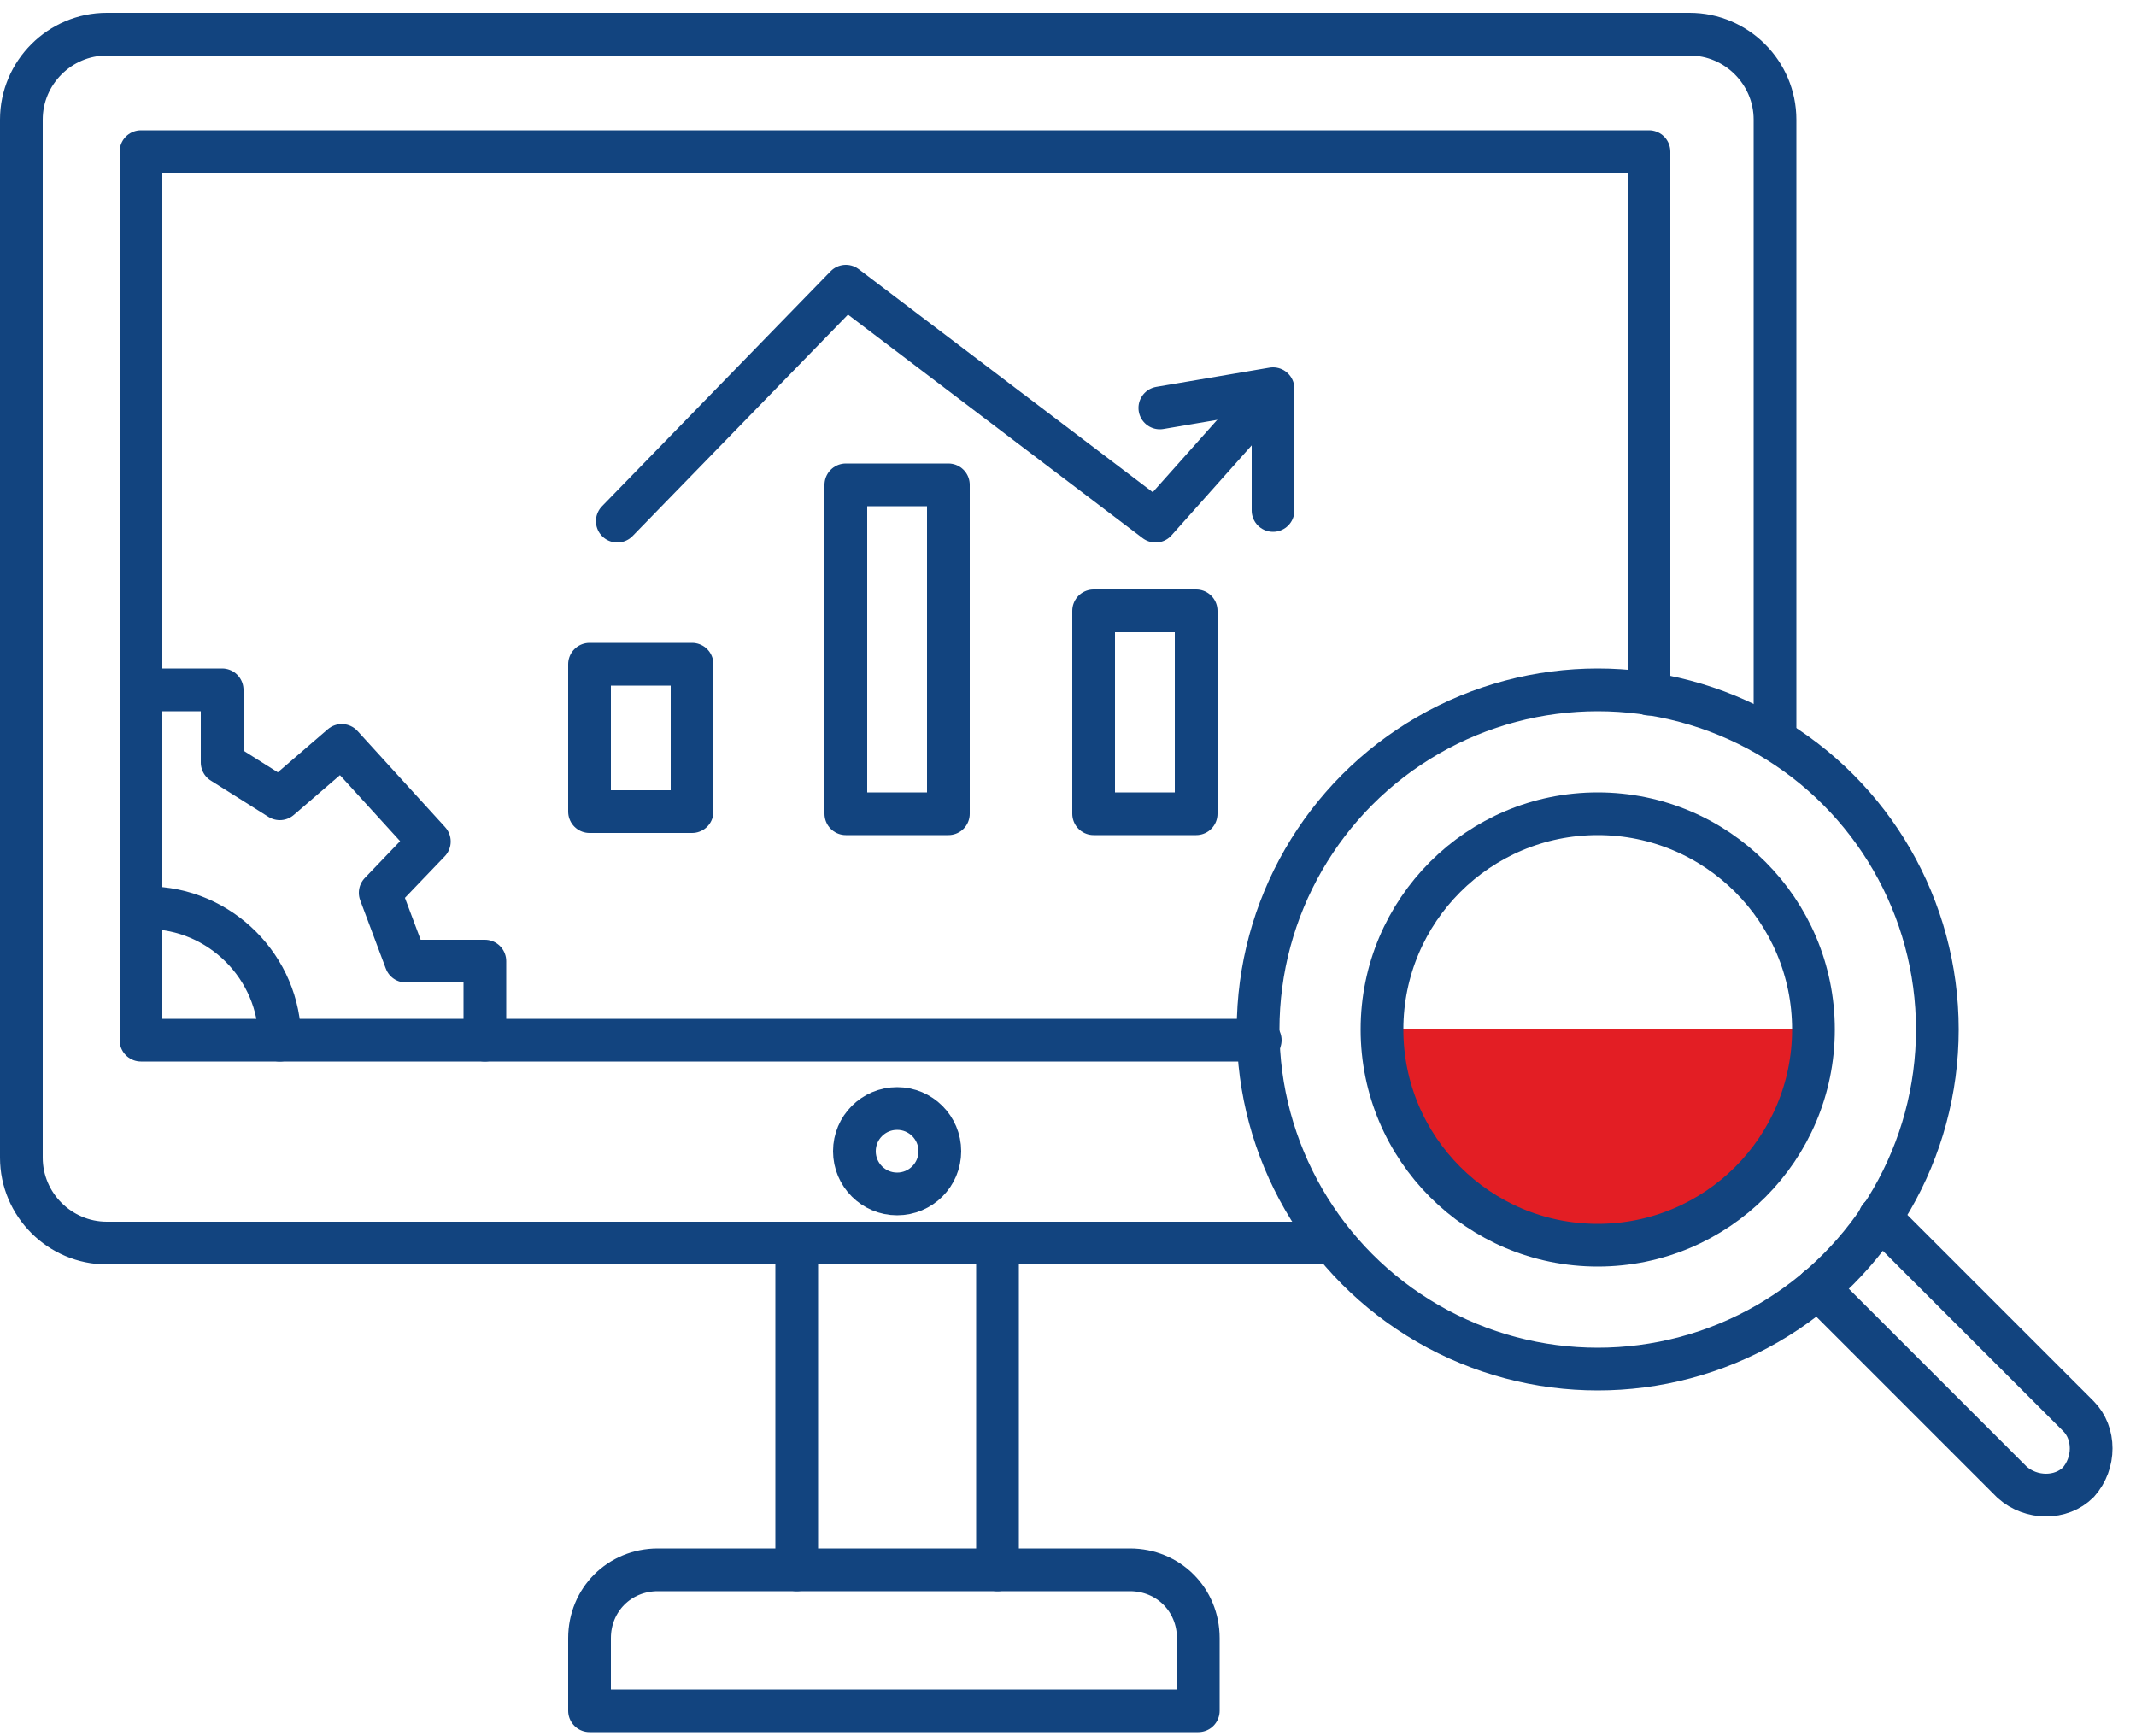 <?xml version="1.0" encoding="utf-8"?>
<!-- Generator: Adobe Illustrator 25.2.1, SVG Export Plug-In . SVG Version: 6.00 Build 0)  -->
<svg version="1.1" id="Layer_1" xmlns="http://www.w3.org/2000/svg" xmlns:xlink="http://www.w3.org/1999/xlink" x="0px" y="0px"
	 width="100px" height="81.3px" viewBox="0 0 100 81.3" style="enable-background:new 0 0 100 81.3;" xml:space="preserve">
<style type="text/css">
	.st0{fill:#E31E24;}
	.st1{fill:none;stroke:#12447F;stroke-width:2;stroke-linecap:round;stroke-linejoin:round;stroke-miterlimit:10;}
</style>
<g>
	<path class="st0" d="M64.8,48.2H85c0,0-0.6,7.8-6.7,9.5C72.2,59.4,64.5,55.8,64.8,48.2z"/>
	<g>
		<path class="st1" d="M62.3,58.2H5c-2.2,0-4-1.8-4-4V5.6c0-2.2,1.8-4,4-4h74.1c2.2,0,4,1.8,4,4v28.9"/>
		<circle class="st1" cx="74.8" cy="48.2" r="10.1"/>
		<circle class="st1" cx="74.8" cy="48.2" r="15.9"/>
		<path class="st1" d="M88,57l9.3,9.3c0.8,0.8,0.8,2.2,0,3.1l0,0c-0.8,0.8-2.2,0.8-3.1,0l-9.1-9.1"/>
		<path class="st1" d="M52.9,73.5H30.8c-1.8,0-3.2,1.4-3.2,3.2v3.4h28.5v-3.4C56.1,74.9,54.7,73.5,52.9,73.5z"/>
		<line class="st1" x1="37.3" y1="58.2" x2="37.3" y2="73.5"/>
		<line class="st1" x1="46.7" y1="58.2" x2="46.7" y2="73.5"/>
		<polyline class="st1" points="59,48.7 6.6,48.7 6.6,7.1 77.2,7.1 77.2,32.5 		"/>
		<rect x="51.2" y="28.6" class="st1" width="4.8" height="9.5"/>
		<rect x="27.6" y="31.1" class="st1" width="4.8" height="6.9"/>
		<rect x="39.6" y="22.7" class="st1" width="4.8" height="15.4"/>
		<polyline class="st1" points="28.9,24.4 39.6,13.4 54.1,24.4 59,18.9 		"/>
		<polyline class="st1" points="54.3,19.1 59.6,18.2 59.6,23.9 		"/>
		<polyline class="st1" points="6.6,32.3 10.4,32.3 10.4,35.7 13.1,37.4 16,34.9 20.1,39.4 17.8,41.8 19,45 22.7,45 22.7,48.7 		"/>
		<path class="st1" d="M6.9,42.5c3.4,0,6.2,2.8,6.2,6.2"/>
		<circle class="st1" cx="42" cy="53.9" r="2"/>
	</g>
</g>
</svg>
